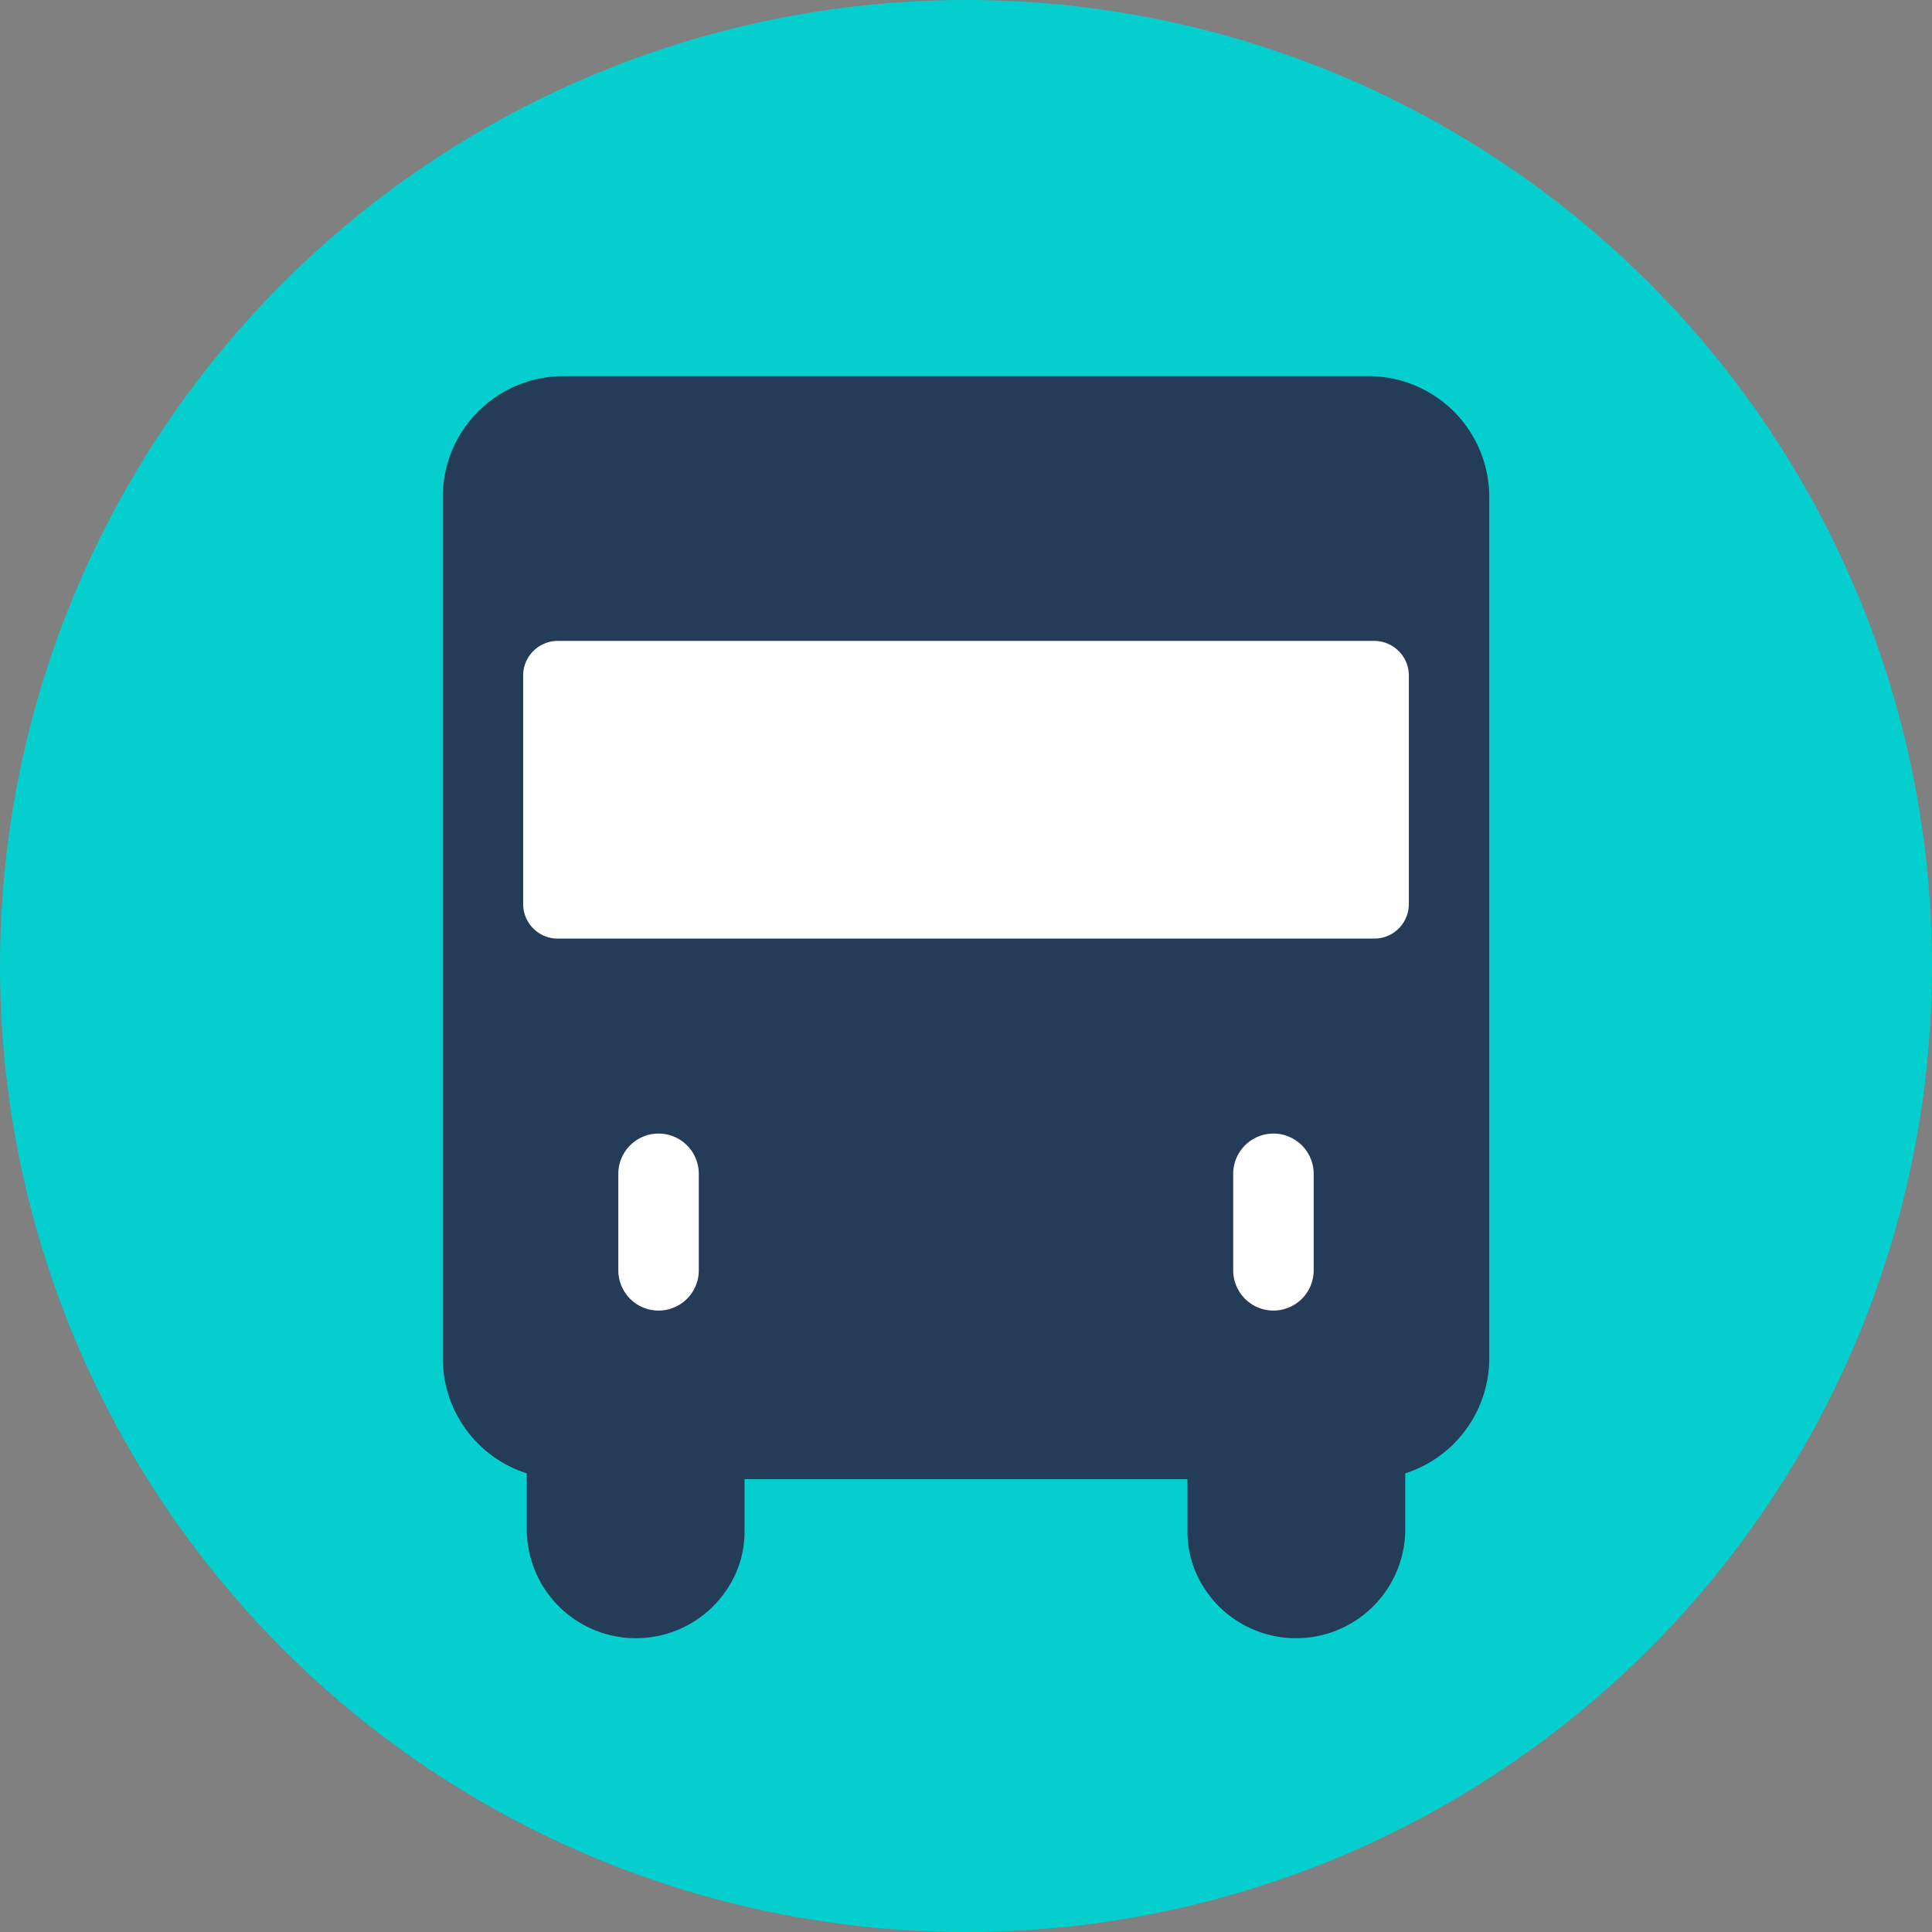 <svg id="Layer_1" data-name="Layer 1" xmlns="http://www.w3.org/2000/svg" viewBox="0 0 230 230"><rect x="0" y="0" width="230" height="230" fill="#808080" stroke="none"/><defs><style>.cls-1{fill:#04cece;}.cls-2{fill:#243c58;}.cls-3{fill:#fff;}</style></defs><circle class="cls-1" cx="115" cy="115" r="115"/><path class="cls-2" d="M167.29,175.4a14.4,14.4,0,0,0,10-13.69V59.15a14.38,14.38,0,0,0-14.36-14.37H67.07A14.38,14.38,0,0,0,52.71,59.15V161.71a14.4,14.4,0,0,0,10,13.69v6.85a13,13,0,0,0,25.48,3.41,13.23,13.23,0,0,0,.45-3.41v-6.17h52.72v6.17a13.23,13.23,0,0,0,.45,3.41,13,13,0,0,0,25.48-3.41V175.4Z"/><path class="cls-3" d="M163.6,111.74H66.4a4.12,4.12,0,0,1-4.12-4.11V80.41A4.12,4.12,0,0,1,66.4,76.3h97.2a4.12,4.12,0,0,1,4.12,4.11v27.22A4.12,4.12,0,0,1,163.6,111.74Zm-16.79,28v11.49a4.79,4.79,0,0,0,9.58,0V139.74a4.79,4.79,0,1,0-9.58,0Zm-73.2,0v11.49a4.79,4.79,0,0,0,9.58,0V139.74a4.79,4.79,0,1,0-9.58,0Z"/></svg>